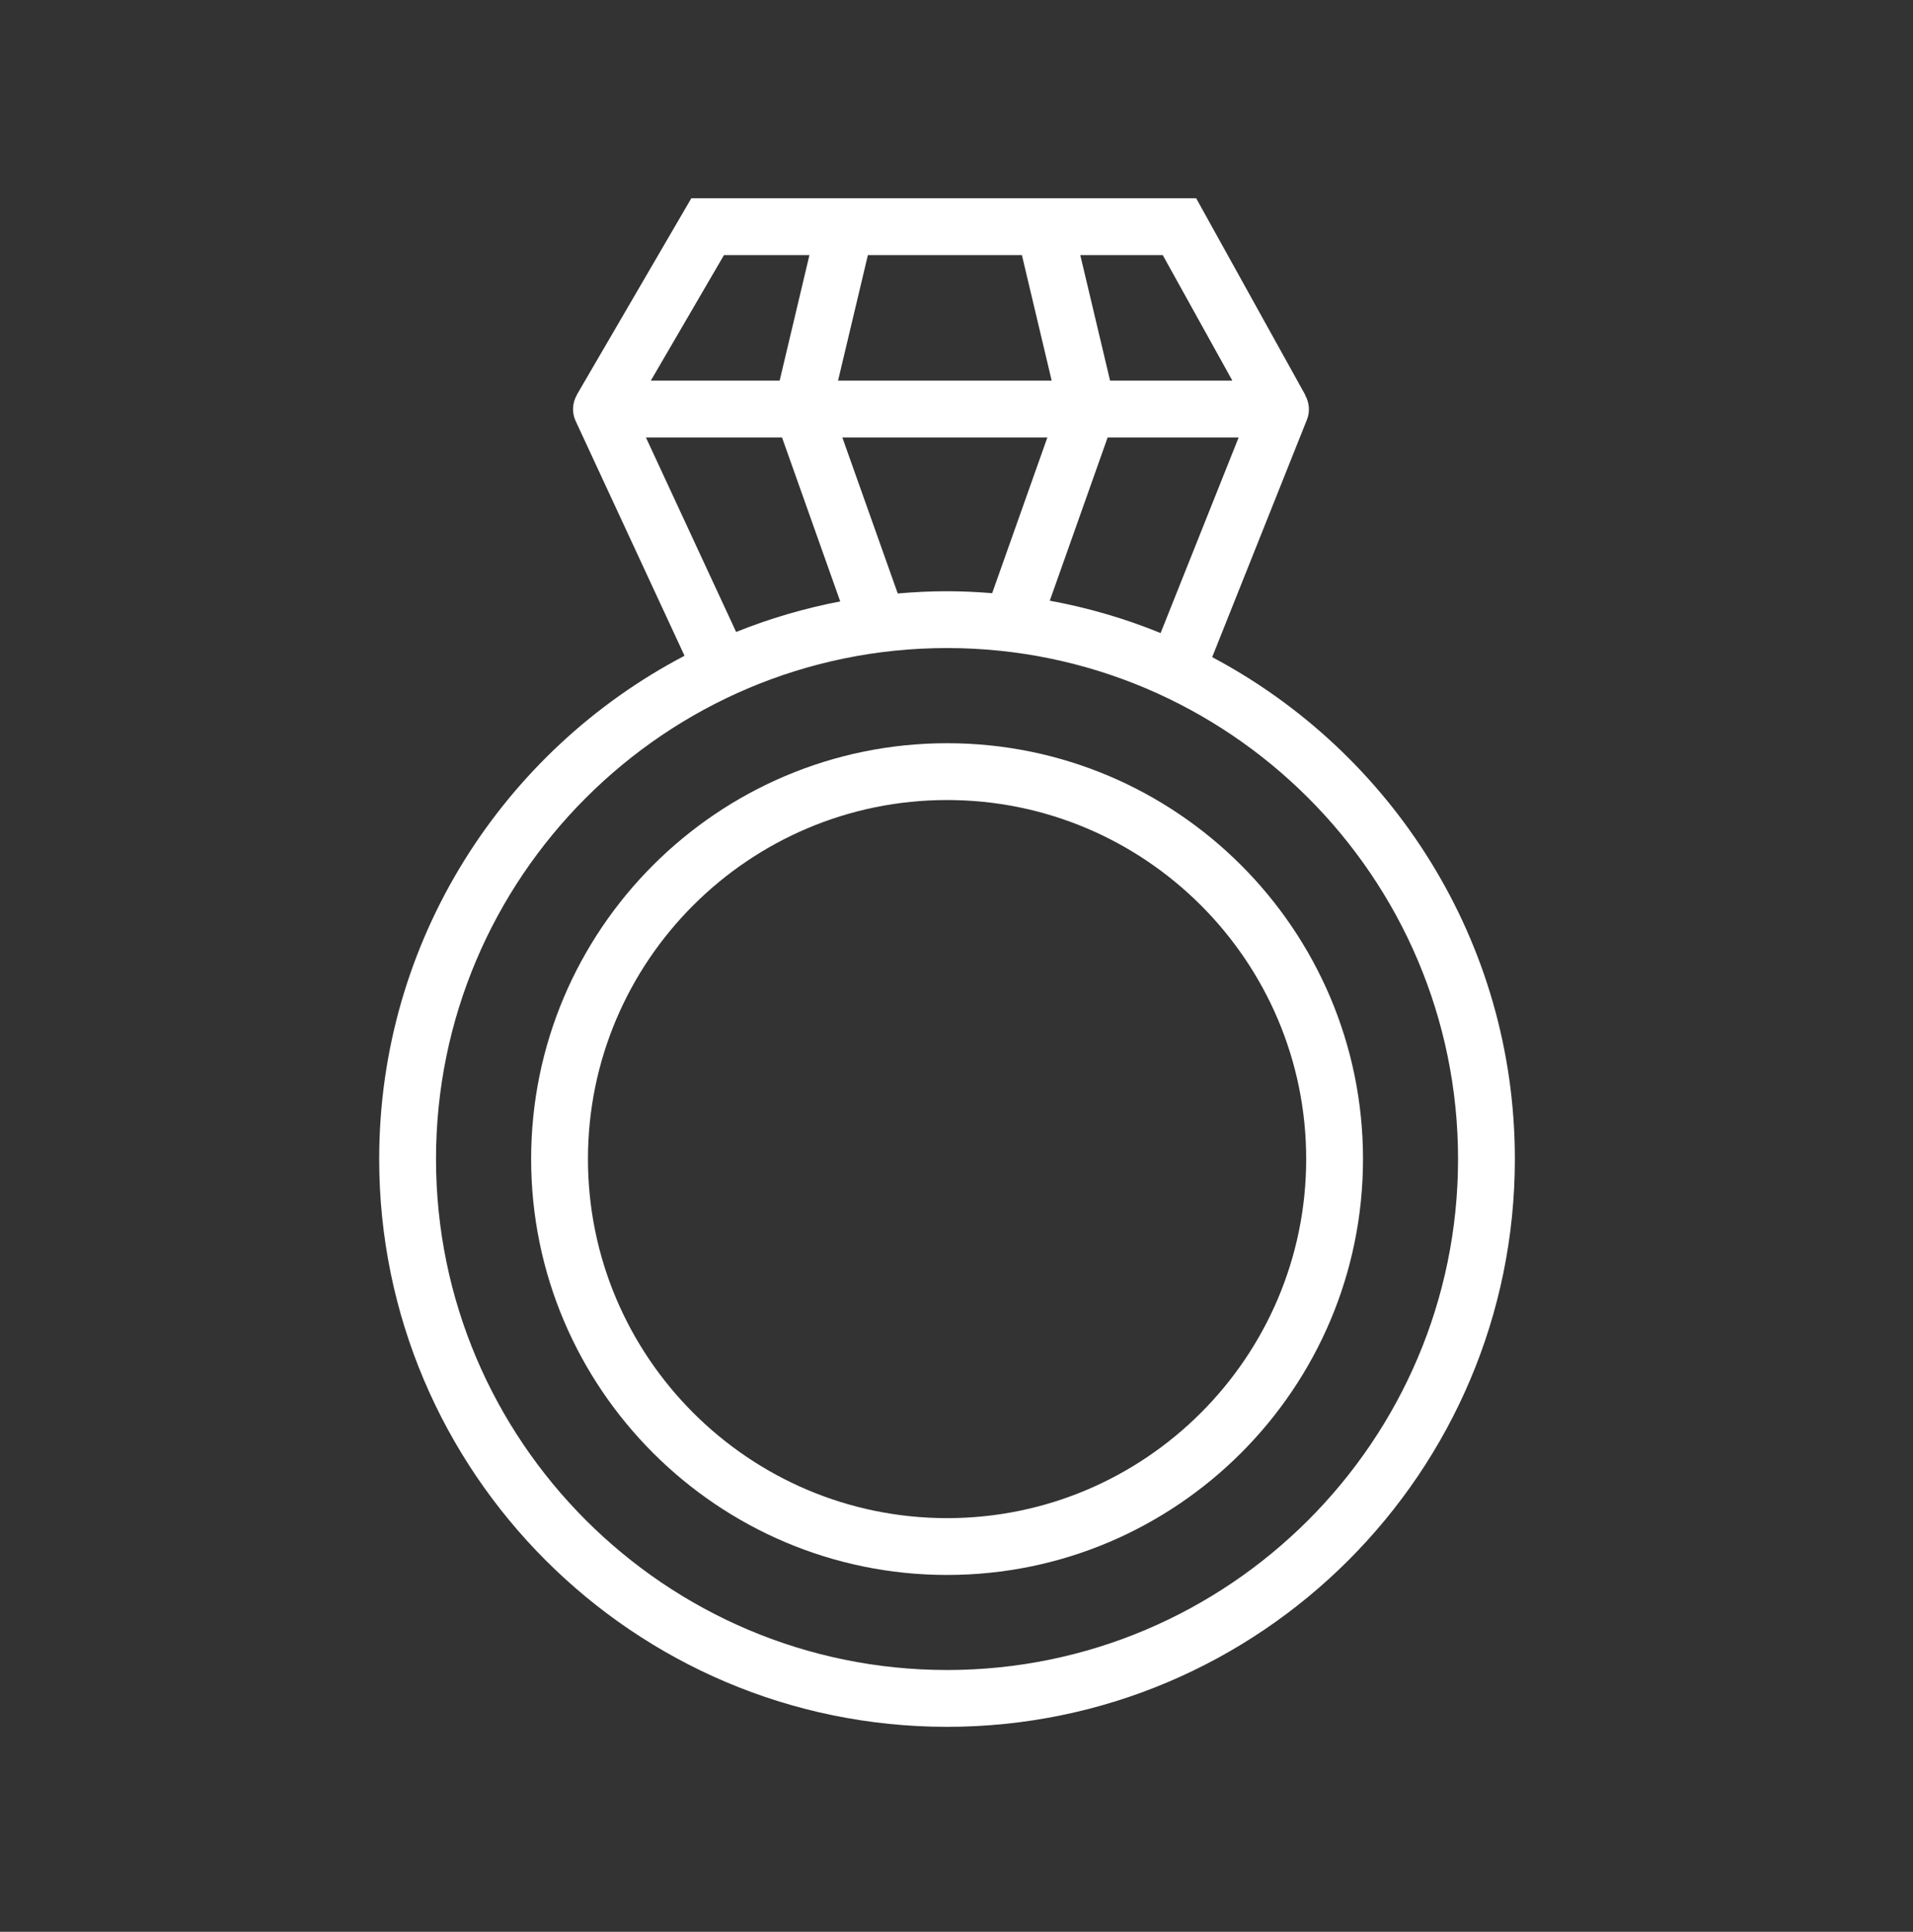 <?xml version="1.0" encoding="UTF-8"?> <svg xmlns="http://www.w3.org/2000/svg" width="101" height="102" viewBox="0 0 101 102" fill="none"><rect x="0" y="0" width="101" height="102" fill="#333333" stroke="none"/> <path d="M63.999 34.697L69.004 22.153C69.171 21.733 69.129 21.266 68.913 20.875L68.922 20.87L63.154 10.469H55.099C55.096 10.469 55.093 10.469 55.09 10.469H36.499L30.456 20.843L30.462 20.846C30.215 21.268 30.184 21.783 30.392 22.229L36.141 34.625C26.569 39.638 20.02 49.664 20.02 61.197C20.02 77.728 33.468 91.177 49.999 91.177C66.531 91.177 79.98 77.728 79.98 61.197C79.981 49.72 73.495 39.734 63.999 34.697ZM61.276 33.425C59.411 32.665 57.453 32.089 55.425 31.717L58.48 23.097H65.397L61.276 33.425ZM47.398 31.336L44.472 23.097H55.298L52.383 31.32C51.596 31.258 50.803 31.217 50.001 31.217C49.123 31.216 48.255 31.262 47.398 31.336ZM53.953 13.468L55.525 20.097H44.246L45.822 13.468H53.953ZM65.064 20.097H58.608L57.035 13.468H61.388L65.064 20.097ZM38.224 13.468H42.736L41.163 20.097H34.362L38.224 13.468ZM34.102 23.097H41.288L44.361 31.755C42.459 32.119 40.623 32.663 38.865 33.368L34.102 23.097ZM49.999 88.177C35.123 88.177 23.02 76.073 23.02 61.197C23.02 46.321 35.123 34.217 49.999 34.217C64.876 34.217 76.98 46.321 76.98 61.197C76.98 76.073 64.876 88.177 49.999 88.177Z" fill="white"></path> <path d="M50.004 39.242C37.894 39.242 28.042 49.091 28.042 61.196C28.042 73.306 37.894 83.158 50.004 83.158C62.112 83.158 71.962 73.306 71.962 61.196C71.962 49.09 62.112 39.242 50.004 39.242ZM50.004 80.158C39.548 80.158 31.042 71.652 31.042 61.196C31.042 50.745 39.548 42.242 50.004 42.242C60.458 42.242 68.962 50.745 68.962 61.196C68.962 71.652 60.458 80.158 50.004 80.158Z" fill="white"></path> </svg> 